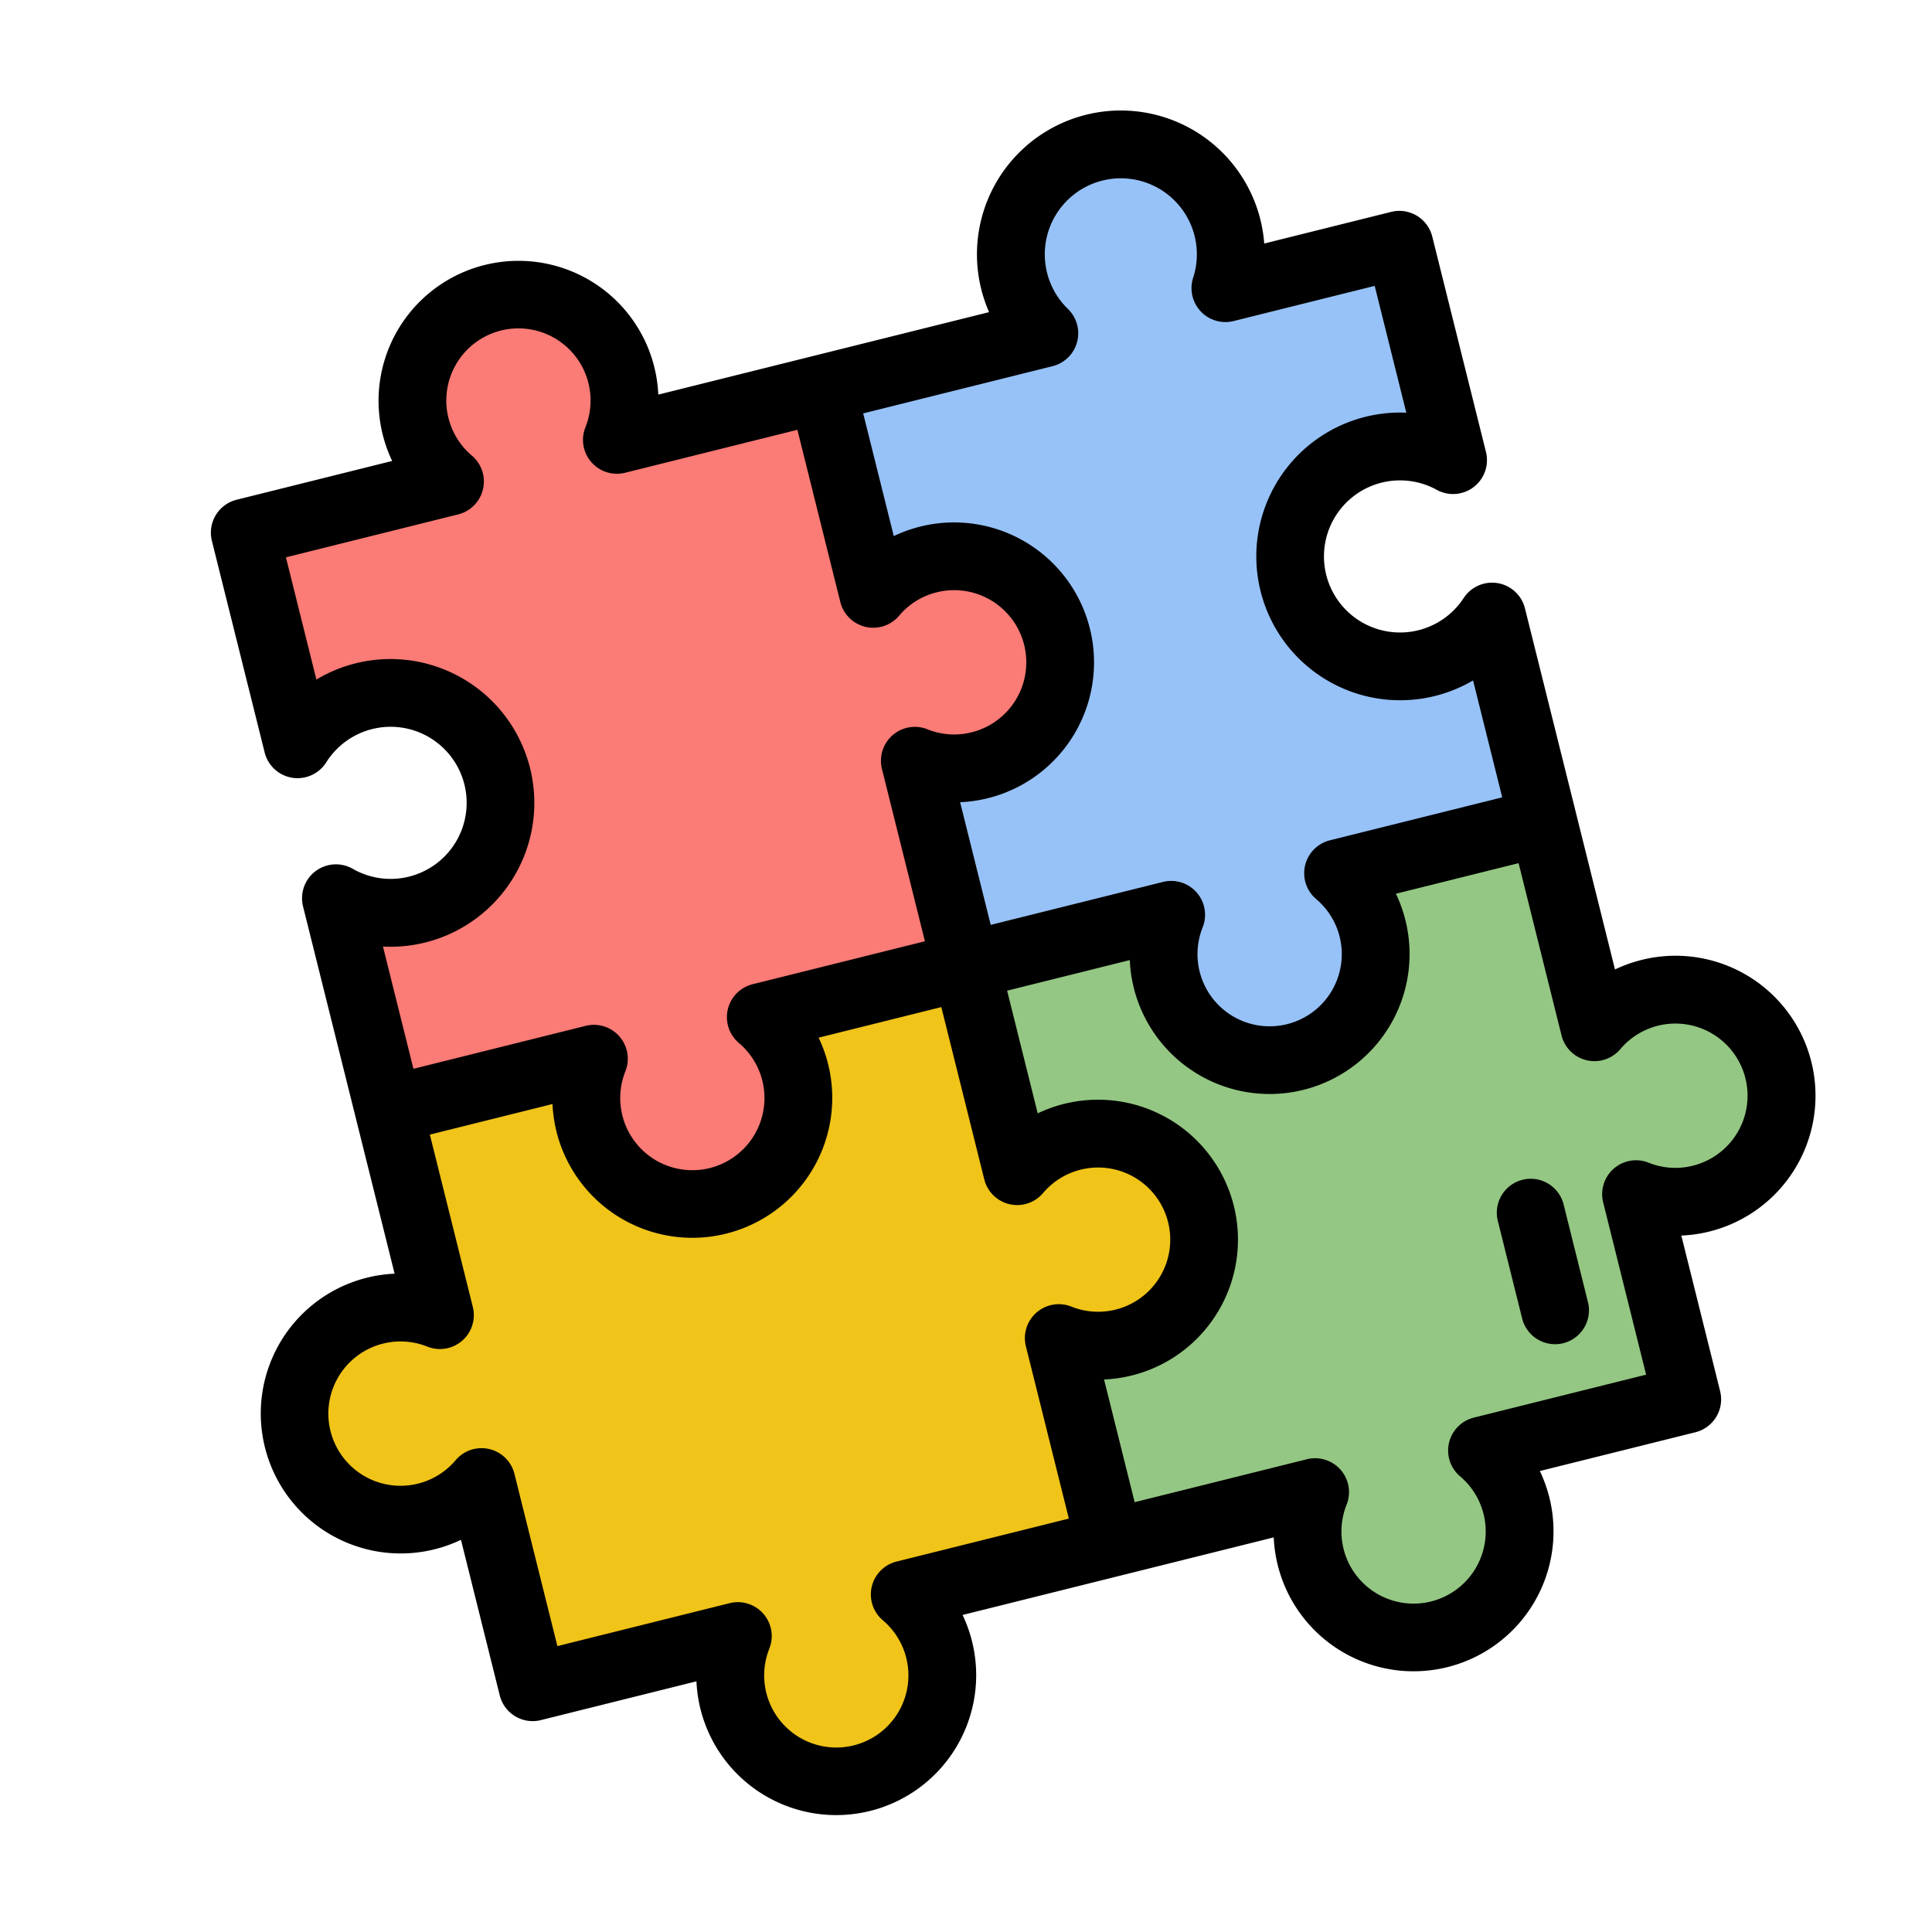<svg xmlns="http://www.w3.org/2000/svg" width="176.1" height="176.098" viewBox="0 0 176.1 176.098">
  <g id="puzzle" transform="translate(-0.001 35.14) rotate(-14)">
    <path id="Path_563" data-name="Path 563" d="M315.882,273.448a9.667,9.667,0,1,1-5.649,17.51v19.274H290.959a9.665,9.665,0,1,1-15.683,0H256V290.957a9.668,9.668,0,1,0,0-15.683V256h19.271a9.668,9.668,0,1,0,15.683,0h19.274v19.274A9.619,9.619,0,0,1,315.882,273.448Z" transform="translate(-183.367 -183.361)" fill="#94c783"/>
    <path id="Path_564" data-name="Path 564" d="M310.233,61.14v19.3H290.959a9.665,9.665,0,1,1-15.683,0H256V61.168a9.667,9.667,0,1,0,0-15.68V26.213h20.875a10.02,10.02,0,1,1,17.012,0h16.341V46.442a10.022,10.022,0,1,0,0,14.7Z" transform="translate(-183.367 -7.803)" fill="#97c2f7"/>
    <path id="Path_565" data-name="Path 565" d="M124.75,43.659A9.667,9.667,0,1,1,119.1,61.166V80.44H99.826a9.665,9.665,0,1,1-15.683,0H64.869V60.56a10.022,10.022,0,1,0,0-14.469V26.212H84.143a9.665,9.665,0,1,1,15.683,0H119.1V45.486A9.6,9.6,0,0,1,124.75,43.659Z" transform="translate(-46.463 -7.802)" fill="#fb7b76"/>
    <path id="Path_566" data-name="Path 566" d="M86.086,273.448a9.667,9.667,0,1,1-5.649,17.51v19.274H61.163a9.665,9.665,0,1,1-15.683,0H26.206V290.957a9.668,9.668,0,1,1,0-15.683V256H45.48a9.665,9.665,0,1,0,15.683,0H80.437v19.274A9.62,9.62,0,0,1,86.086,273.448Z" transform="translate(-7.8 -183.361)" fill="#f0c419"/>
    <path id="Path_567" data-name="Path 567" d="M132.515,87a12.793,12.793,0,0,0-2.558.257V53.337a3.09,3.09,0,0,0-5.192-2.266,6.932,6.932,0,1,1,0-10.166,3.09,3.09,0,0,0,5.192-2.266V18.41a3.091,3.091,0,0,0-3.09-3.09H114.943a13.111,13.111,0,1,0-25.848,0H58.021a12.755,12.755,0,1,0-25,0H18.406a3.091,3.091,0,0,0-3.09,3.09V38.29a3.09,3.09,0,0,0,5.227,2.232,6.932,6.932,0,1,1,0,10,3.09,3.09,0,0,0-5.227,2.232V87.253a12.756,12.756,0,1,0,0,25V126.87a3.091,3.091,0,0,0,3.09,3.09H33.022a12.755,12.755,0,1,0,25,0h29.23a12.757,12.757,0,1,0,25,0h14.614a3.091,3.091,0,0,0,3.09-3.09V112.254A12.758,12.758,0,1,0,132.515,87Zm-39-65.5a3.09,3.09,0,0,0,2.622-4.726,6.93,6.93,0,1,1,11.768,0,3.09,3.09,0,0,0,2.622,4.726h13.251V33.413a13.112,13.112,0,1,0,0,25.151V69.548H107.592a3.09,3.09,0,0,0-2.506,4.9,6.575,6.575,0,1,1-10.672,0,3.09,3.09,0,0,0-2.506-4.9H75.728V58.025a12.757,12.757,0,1,0,0-25V21.5ZM21.5,58.064a13.112,13.112,0,1,0,0-25.08V21.5H37.68a3.09,3.09,0,0,0,2.506-4.9,6.575,6.575,0,1,1,10.672,0,3.09,3.09,0,0,0,2.506,4.9H69.547V37.684a3.09,3.09,0,0,0,4.9,2.5,6.5,6.5,0,0,1,3.837-1.24,6.576,6.576,0,0,1,0,13.152,6.5,6.5,0,0,1-3.837-1.24,3.09,3.09,0,0,0-4.9,2.5V69.547H53.363a3.09,3.09,0,0,0-2.506,4.9,6.574,6.574,0,1,1-10.672,0,3.09,3.09,0,0,0-2.506-4.9H21.5ZM53.363,123.78a3.09,3.09,0,0,0-2.506,4.9,6.574,6.574,0,1,1-10.672,0,3.09,3.09,0,0,0-2.506-4.9H21.5V107.6a3.09,3.09,0,0,0-4.9-2.506,6.578,6.578,0,1,1,0-10.672,3.09,3.09,0,0,0,4.9-2.506V75.729H33.022a12.755,12.755,0,1,0,25,0H69.547V91.912a3.09,3.09,0,0,0,4.9,2.506,6.574,6.574,0,1,1,0,10.672,3.09,3.09,0,0,0-4.9,2.506V123.78Zm79.152-17.451a6.523,6.523,0,0,1-3.84-1.238,3.09,3.09,0,0,0-4.9,2.506V123.78H107.592a3.09,3.09,0,0,0-2.506,4.9,6.575,6.575,0,1,1-10.672,0,3.09,3.09,0,0,0-2.506-4.9H75.728V112.254a12.757,12.757,0,1,0,0-25V75.729H87.251a12.757,12.757,0,1,0,25,0h11.524V91.913a3.09,3.09,0,0,0,4.9,2.506,6.575,6.575,0,1,1,3.84,11.91Z"/>
    <path id="Path_568" data-name="Path 568" d="M405.051,365.895a3.091,3.091,0,0,0-3.09,3.09v9.169a3.09,3.09,0,0,0,6.181,0v-9.169A3.09,3.09,0,0,0,405.051,365.895Z" transform="translate(-287.911 -262.075)"/>
  </g>
</svg>
